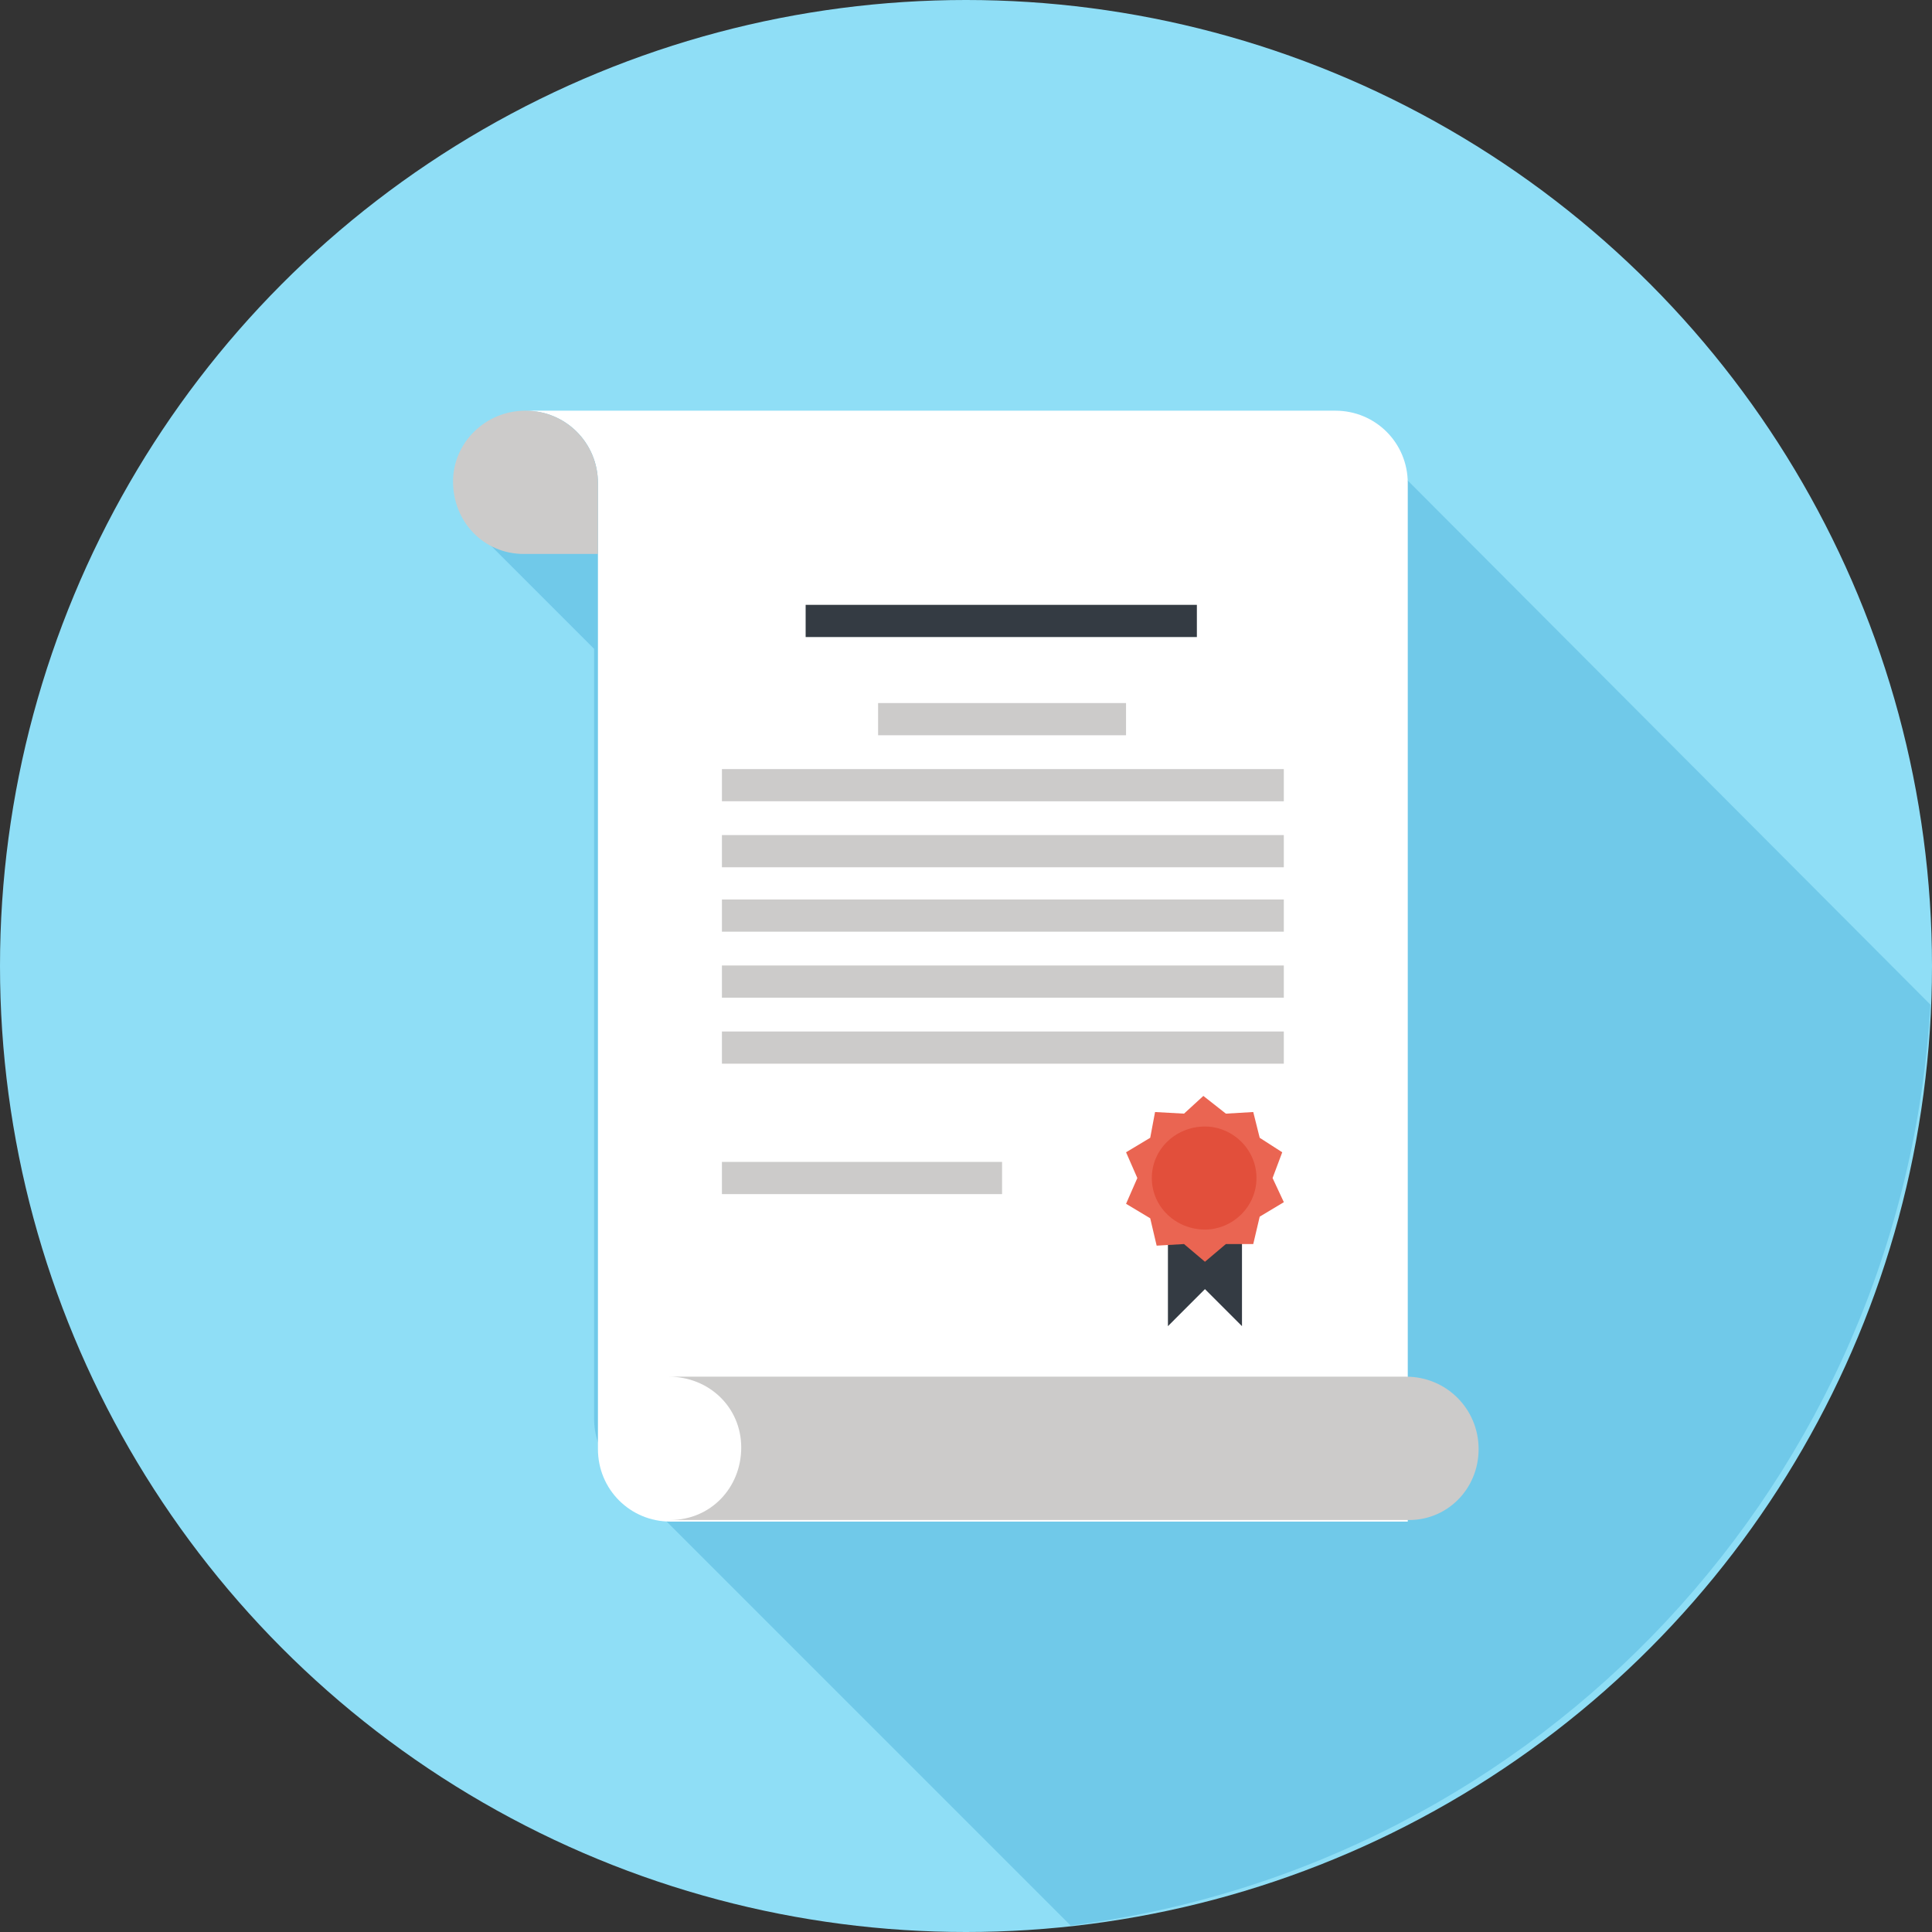 <svg version="1.1" id="レイヤー_1" xmlns="http://www.w3.org/2000/svg" x="0" y="0" width="120" height="120" viewBox="0 0 120 120" xml:space="preserve"><rect x="0" y="0" width="120" height="120" fill="#333333" stroke="none"/><style>.st3{fill:#cccbca}.st4{fill:#343b43}</style><circle id="楕円形_8" cx="60" cy="60" r="60" fill="#8fdef6"/><path id="パス_243" d="M119.9 62.4L84.4 26.8c-.8-.8-1.9-1.2-3-1.2H32.5c-2.4 0-4.3 1.9-4.3 4.3 0 .3 0 .5.1.8v.1c0 .2.1.4.2.6v.1l.3.6.1.1c.1.2.2.3.3.4 0 0 0 .1.1.1l.1.1.3.3 7.2 7.2v47.8c0 1 .3 2 1 2.8v.1l.4.4 28.2 28.2c29.2-3.7 51.7-27.7 53.4-57.2z" fill="#70c9e9"/><g id="グループ_46" transform="translate(28.139 25.508)"><g id="グループ_43"><path id="パス_244" d="M4.5 0C7 0 9 2 9 4.5v60C9 67 11 69 13.5 69h45.8V4.5c0-2.5-2-4.5-4.5-4.5H4.5z" fill="#fff"/><path id="パス_245" class="st3" d="M63.7 64.5c0-2.5-2-4.5-4.5-4.5H13.4c2.5 0 4.5 1.9 4.5 4.4 0 2.5-1.9 4.5-4.4 4.5h-.1 45.8c2.5.1 4.5-1.9 4.5-4.4z"/><path id="パス_246" class="st3" d="M4.5 0C2 0 0 2 0 4.4c0 2.5 1.9 4.5 4.4 4.5H9V4.5C9 2 7 0 4.5 0z"/></g><g id="グループ_44" transform="translate(16.601 12.06)"><path id="長方形_762" class="st3" d="M9.8 6.1h15.4v2H9.8z"/><path id="長方形_763" class="st4" d="M5.3 0h24.3v2H5.3z"/><path id="長方形_764" class="st3" d="M.1 10.2H35v2H.1z"/><path id="長方形_765" class="st3" d="M.1 14.3H35v2H.1z"/><path id="長方形_766" class="st3" d="M.1 18.3H35v2H.1z"/><path id="長方形_767" class="st3" d="M.1 22.4H35v2H.1z"/><path id="長方形_768" class="st3" d="M.1 26.5H35v2H.1z"/><path id="長方形_769" class="st3" d="M.1 34.6h17.4v2H.1z"/></g><g id="グループ_45" transform="translate(41.703 42.462)"><path id="パス_247" class="st4" d="M7.2 5.2H2.7v9.2L5 12.1l2.3 2.3V5.2z"/><path id="パス_248" d="M9.8 3.6l-1.4-.9L8 1.1l-1.7.1L4.9.1 3.7 1.2l-1.8-.1-.3 1.6-1.5.9.7 1.6-.7 1.6 1.5.9.4 1.7 1.7-.1L5 10.4l1.3-1.1H8l.4-1.7 1.5-.9-.7-1.5.6-1.6z" fill="#ea6552"/><path id="パス_249" d="M8.2 5.2C8.2 7 6.7 8.4 5 8.4 3.2 8.4 1.7 7 1.7 5.2 1.7 3.4 3.2 2 5 2c1.7 0 3.2 1.4 3.2 3.2z" fill="#e24f3b"/></g></g></svg>